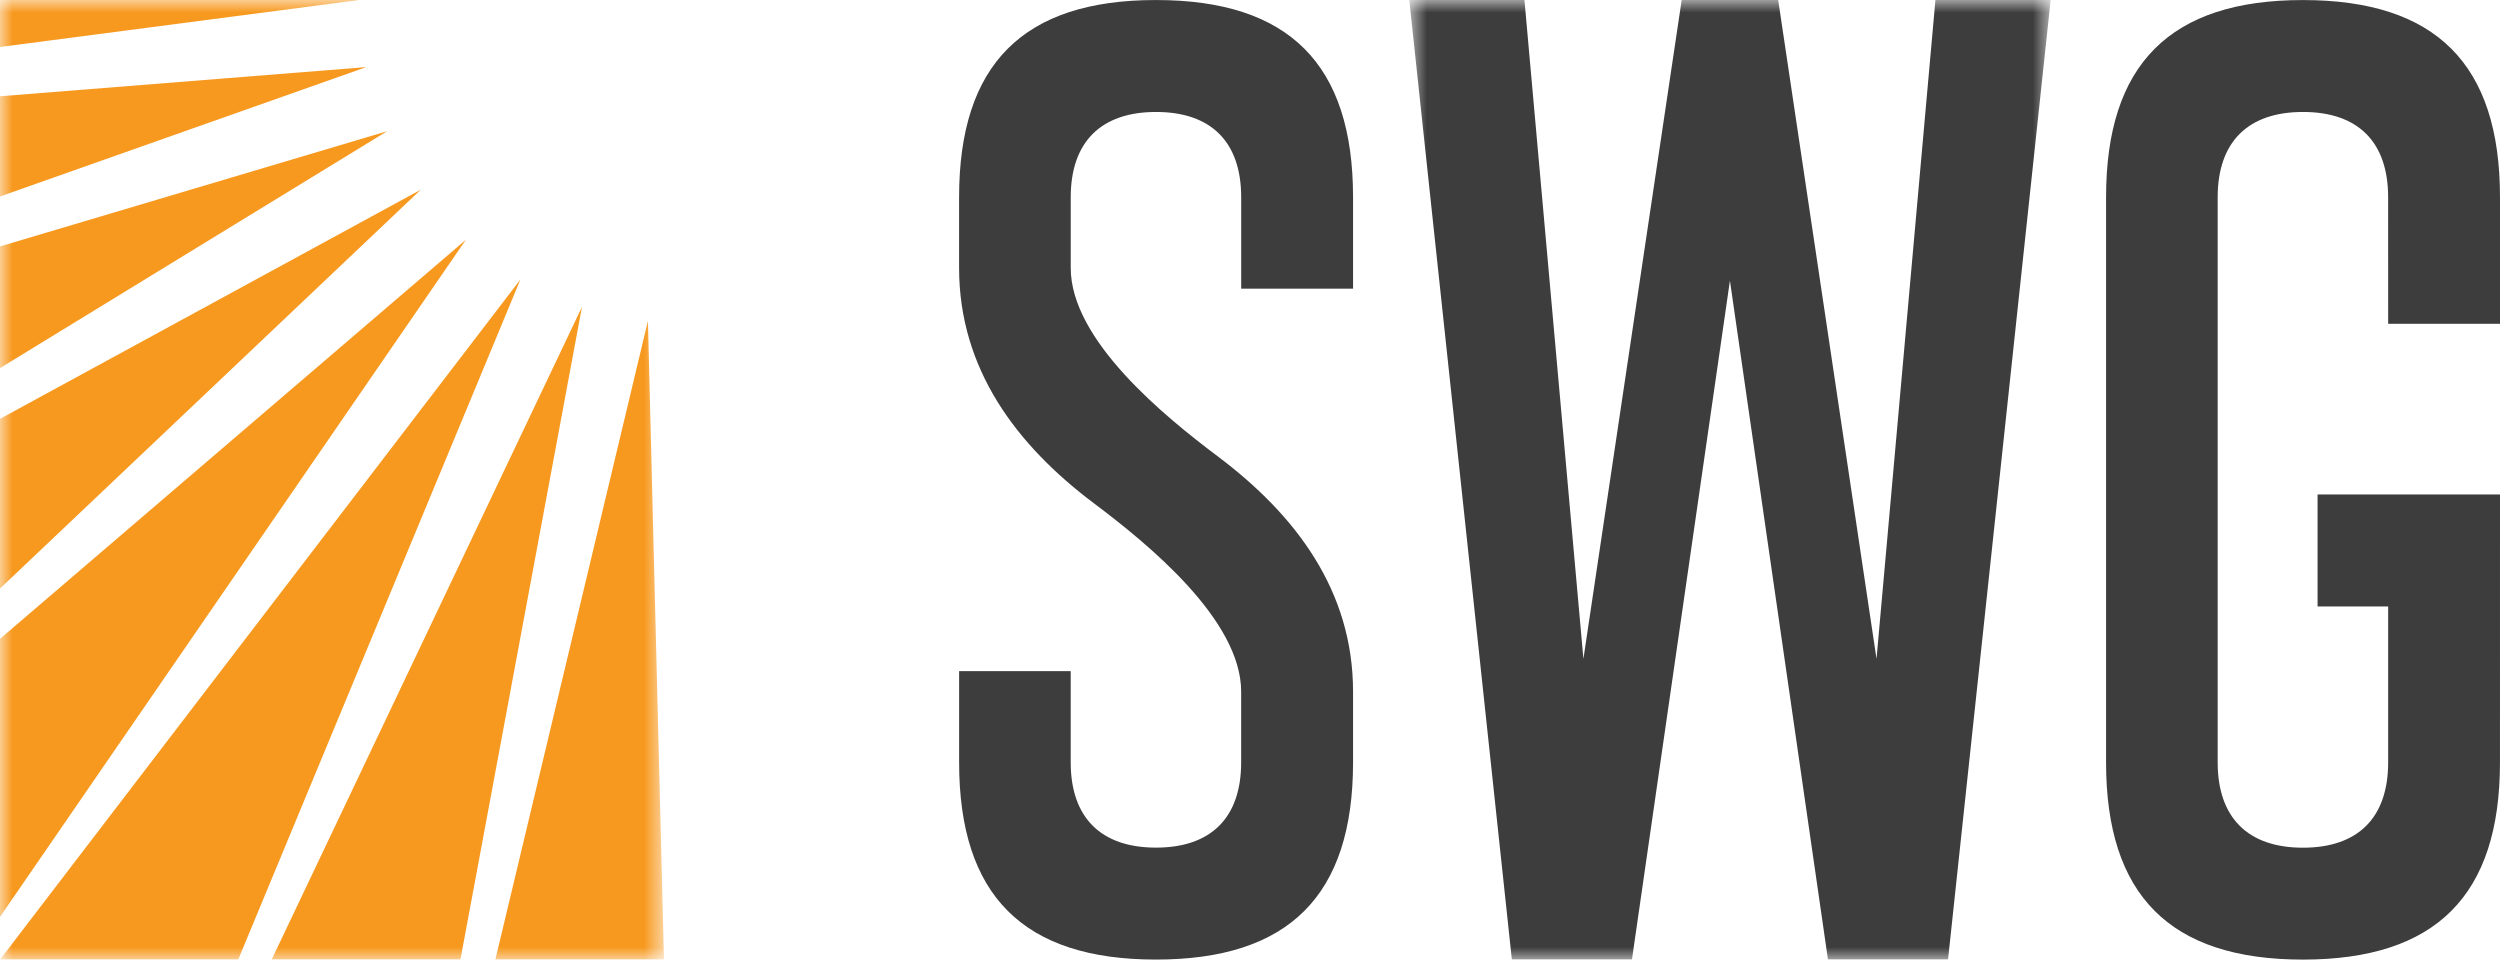 <svg width="99" height="38" viewBox="0 0 99 38" fill="none" xmlns="http://www.w3.org/2000/svg">
    <mask id="mask0_846_3620" style="mask-type:alpha" maskUnits="userSpaceOnUse" x="55" y="0" width="27" height="38">
        <path fill-rule="evenodd" clip-rule="evenodd" d="M55.807 0H81.206V38H55.805V0H55.807Z" fill="white"/>
    </mask>
    <g mask="url(#mask0_846_3620)">
        <path fill-rule="evenodd" clip-rule="evenodd" d="M66.595 0L62.703 26.092L60.368 0H55.807L59.87 38H64.625L68.505 11.114L72.388 38H77.142L81.206 0H76.643L74.31 26.092L70.416 0H66.595Z" fill="#3D3D3D"/>
    </g>
    <path fill-rule="evenodd" clip-rule="evenodd" d="M94.572 12.823H99V7.813C99 2.54 96.462 0.002 91.195 0.002C85.932 0.001 83.4 2.548 83.4 7.812V30.19C83.4 35.455 85.93 38 91.195 38C96.461 38 98.999 35.462 98.999 30.19L99 19.581H91.776V24.016H94.571V30.19C94.571 32.379 93.382 33.569 91.195 33.569C89.013 33.568 87.82 32.375 87.82 30.191V7.812C87.82 5.627 89.013 4.434 91.195 4.434C93.382 4.433 94.57 5.623 94.57 7.812L94.571 12.824L94.572 12.823ZM37.981 26.579V30.189C37.981 35.454 40.511 37.999 45.775 37.999C51.043 37.999 53.581 35.461 53.581 30.189V27.391C53.581 23.387 51.307 20.388 48.223 18.072C46.119 16.49 42.401 13.473 42.401 10.61V7.812C42.401 5.627 43.595 4.434 45.776 4.434C47.964 4.433 49.151 5.623 49.151 7.812V11.431H53.581V7.812C53.581 2.539 51.043 0.001 45.776 0.001C40.511 -0 37.98 2.547 37.98 7.81V10.606C37.98 14.608 40.243 17.621 43.329 19.938C45.428 21.514 49.15 24.534 49.15 27.39V30.187C49.15 32.377 47.963 33.566 45.775 33.566C43.593 33.565 42.4 32.373 42.4 30.189V26.578H37.981V26.579Z" fill="#3D3D3D"/>
    <mask id="mask1_846_3620" style="mask-type:alpha" maskUnits="userSpaceOnUse" x="0" y="0" width="27" height="38">
        <path fill-rule="evenodd" clip-rule="evenodd" d="M0 0H26.294V38H0V0Z" fill="white"/>
    </mask>
    <g mask="url(#mask1_846_3620)">
        <path fill-rule="evenodd" clip-rule="evenodd" d="M0 0H14.224L0 1.861V0ZM26.294 38H19.616L25.658 12.707L26.294 38ZM18.235 38H10.757L23.046 12.153L18.233 38H18.235ZM9.433 38H0L20.609 11.066L9.433 38ZM0 25.298L18.449 9.494L0 36.309V25.298ZM0 16.586L16.664 7.511L0 23.307V16.586ZM0 9.758L15.329 5.196L0.001 14.577V9.76L0 9.758ZM0 3.812L14.504 2.657L0 7.781V3.812Z" fill="#F7991F"/>
    </g>
</svg>
